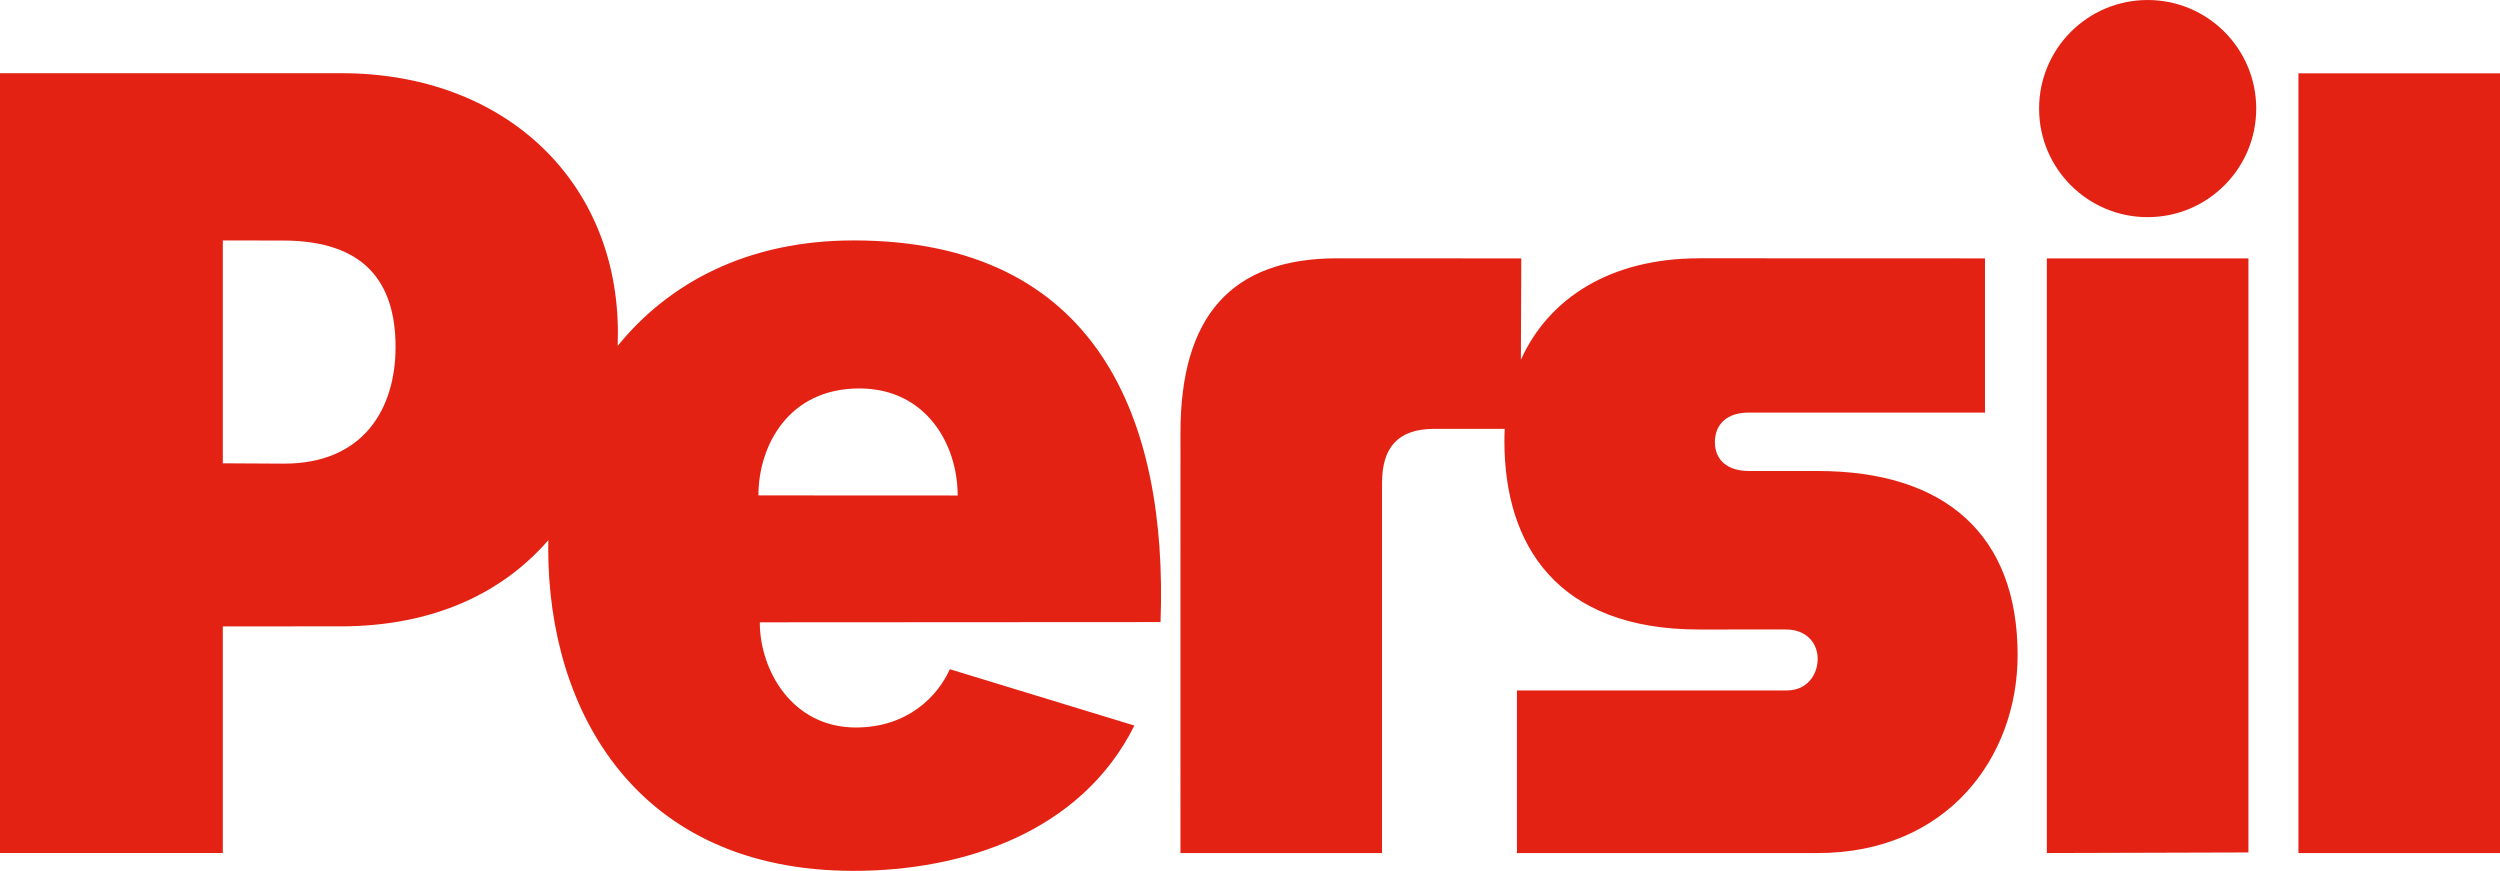 <?xml version="1.0" encoding="UTF-8" standalone="no"?>
<svg
   xmlns:dc="http://purl.org/dc/elements/1.1/"
   xmlns:cc="http://creativecommons.org/ns#"
   xmlns:rdf="http://www.w3.org/1999/02/22-rdf-syntax-ns#"
   xmlns:svg="http://www.w3.org/2000/svg"
   xmlns="http://www.w3.org/2000/svg"
   xmlns:sodipodi="http://sodipodi.sourceforge.net/DTD/sodipodi-0.dtd"
   xmlns:inkscape="http://www.inkscape.org/namespaces/inkscape"
   version="1.1"
   id="Layer_1"
   x="0px"
   y="0px"
   width="755"
   height="263"
   viewBox="0 0 755 263"
   enable-background="new 0 0 595.276 841.89"
   xml:space="preserve">
<path
   style="fill:#e42214"
   inkscape:connector-curvature="0"
   id="path75"
   d="m 615.805,32.795 c 0,-18.113 14.676,-32.793 32.786,-32.793 18.107,0 32.79,14.68 32.79,32.793 0,18.105 -14.683,32.785 -32.79,32.785 -18.11,0 -32.786,-14.68 -32.786,-32.785 m -356.294,84.513 c -21.442,0 -30.467,17.374 -30.467,32.304 l 60.17,0.03 c 0.003,-15.472 -9.547,-32.33 -29.703,-32.33 m -156.755,71.839 -35.466,0.03 v 68.427 H 0 V 22.108 l 103.112,-0.001 c 49.326,0 83.495,32.58 83.495,78.476 0,1.294 -0.018,2.584 -0.062,3.871 15.291,-18.863 38.989,-31.847 71.243,-31.847 73.508,0 94.945,53.856 92.699,115.262 l -121.028,0.07 c 0,14.434 9.726,31.763 29.008,31.763 15.651,0 24.74,-9.442 28.384,-17.605 l 55.736,17.021 c -16.056,32.181 -51.598,43.881 -84.798,43.881 -65.567,0 -92.224,-48.335 -92.224,-97.269 0,-0.881 0.011,-1.736 0.04,-2.605 -13.829,15.916 -34.637,26.025 -62.846,26.043 M 67.294,72.604 v 67.315 l 18.199,0.1 c 24.421,0.127 33.965,-16.769 33.965,-35.205 0,-20.327 -10.076,-32.146 -33.981,-32.171 l -18.183,-0.03 z M 513.11,78 l 86.362,0.03 v 46.58 l -71.412,-0.008 c -6.371,0 -10.165,3.401 -10.165,8.944 0,5.365 3.826,8.684 10.165,8.688 l 20.875,0.007 c 38.693,0 60.387,19.447 60.387,55.576 0,31.025 -21.382,59.808 -60.387,59.808 h -90.817 v -49.108 h 81.485 c 6.164,0 9.331,-4.759 9.331,-9.533 0,-4.767 -3.38,-8.877 -9.541,-8.877 l -26.266,0.003 c -42.805,0.007 -58.797,-25.398 -58.797,-56.903 0,-1.244 0.033,-2.475 0.1,-3.693 h -21.28 c -11.14,0 -15.772,5.788 -15.772,16.364 v 111.746 h -60.881 l 0.006,-126.954 c 0,-34.949 15.18,-52.678 47.389,-52.663 l 55.535,0.03 -0.118,30.611 C 467.723,89.99 486.445,78.005 513.105,78.015 M 694.126,22.139 H 755 V 257.633 H 694.126 V 22.137 z M 618.149,78.036 h 60.877 v 179.407 l -60.877,0.177 V 78.023 z"
   clip-path="none" />
</svg>